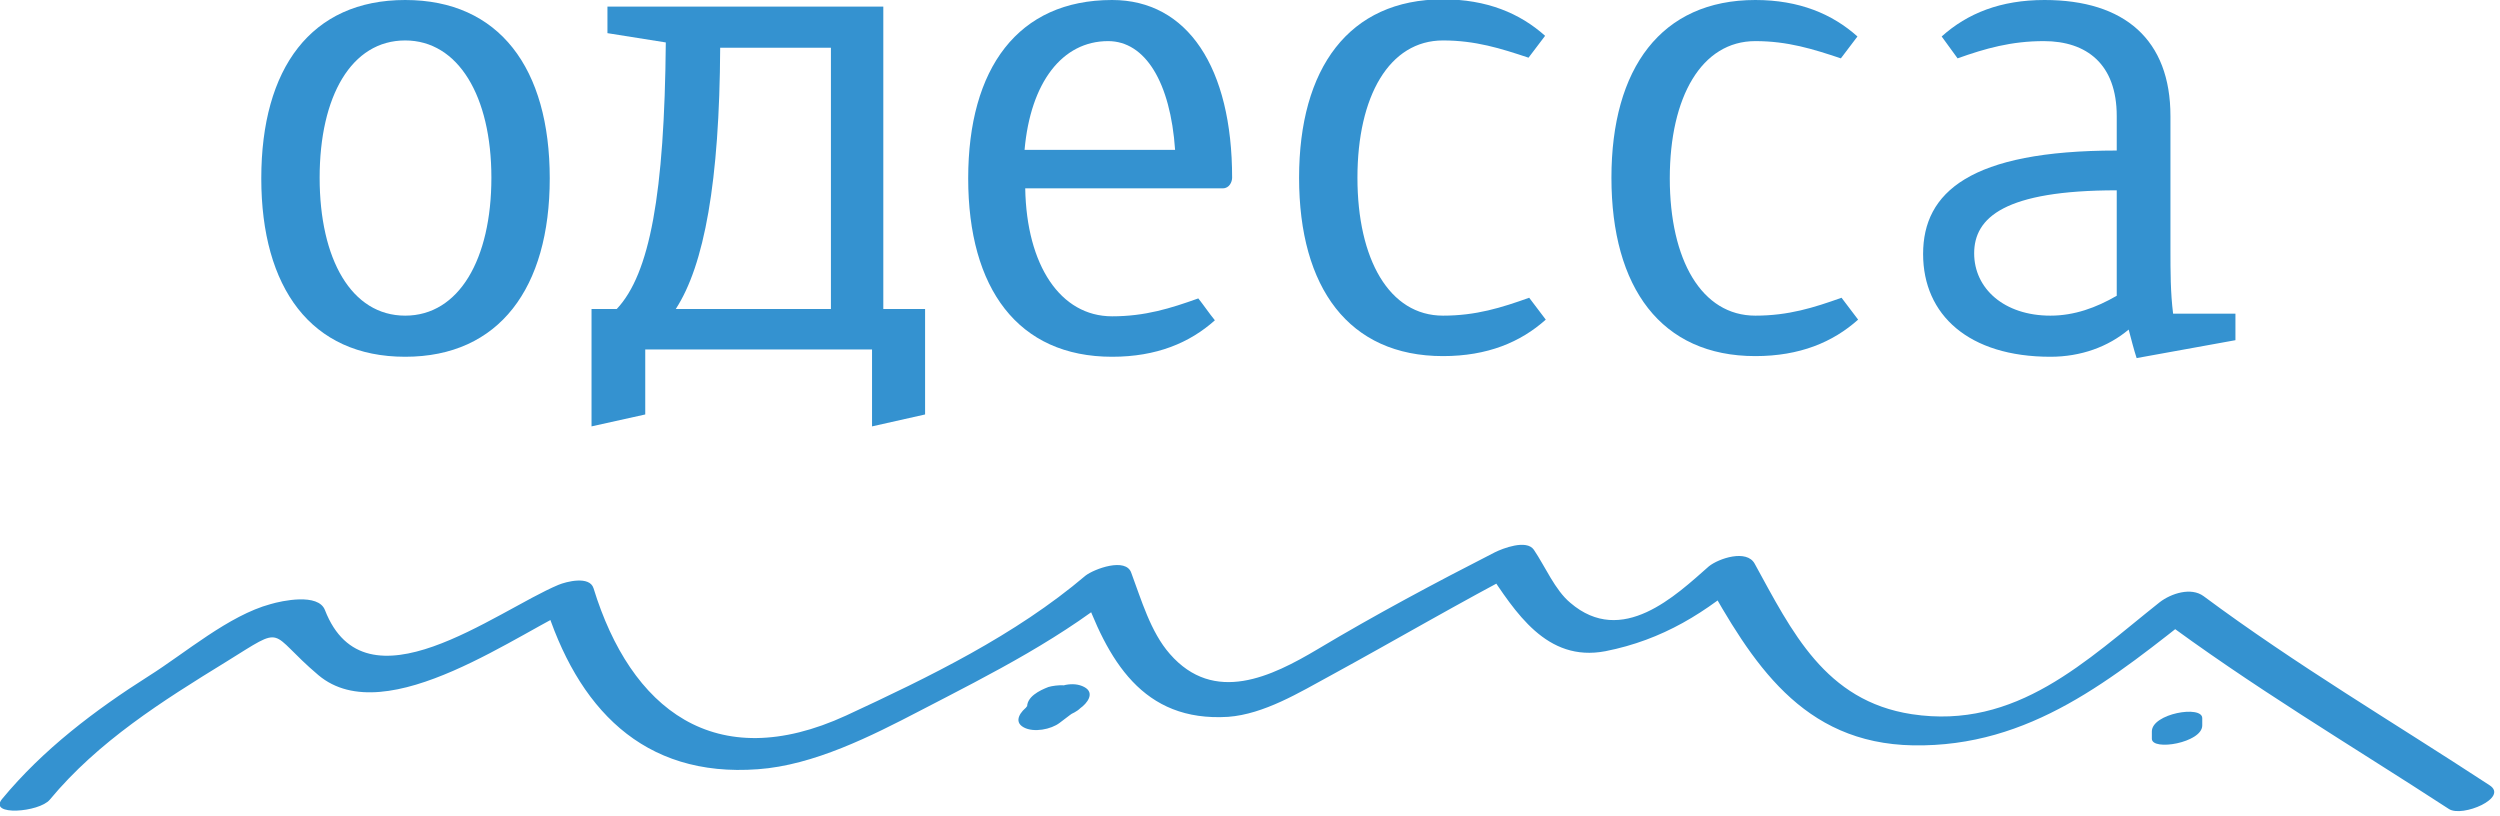 <?xml version="1.0" encoding="UTF-8"?> <svg xmlns="http://www.w3.org/2000/svg" width="377" height="123" viewBox="0 0 377 123" fill="none"> <g clip-path="url(#clip0_1105_147)"> <path d="M61.102 0C75.302 0 82.902 10.3 82.902 26.9C82.902 43.4 75.302 53.8 61.102 53.8C46.902 53.8 39.402 43.4 39.402 26.9C39.402 10.3 46.902 0 61.102 0ZM61.102 47.6C69.202 47.6 74.102 39.1 74.102 26.8C74.102 14.5 69.102 6.1 61.102 6.1C53.002 6.1 48.202 14.5 48.202 26.8C48.202 39.1 53.002 47.6 61.102 47.6Z" fill="#3492D0"></path> <path d="M91.603 1H133.203V46.6H139.503V62.5L131.503 64.3V52.7H97.303V62.5L89.203 64.3V46.6H93.003C98.003 41.3 100.203 29.2 100.403 6.4L91.603 5V1ZM101.903 46.6H125.303V7.2H108.603C108.503 27.4 106.203 40 101.903 46.6Z" fill="#3492D0"></path> <path d="M183.204 48.3C179.404 51.7 174.404 53.8 167.704 53.8C153.504 53.8 146.004 43.5 146.004 26.9C146.004 10.3 153.504 0 167.704 0C179.104 0 185.804 10.2 185.804 26.8C185.804 27.4 185.404 28.4 184.404 28.4H154.604C154.804 40 159.904 47.7 167.704 47.7C172.704 47.7 176.504 46.5 180.704 45C181.504 46 182.304 47.2 183.204 48.3ZM154.504 22.6H177.204C176.504 12.4 172.704 6.2 167.104 6.2C160.204 6.2 155.404 12.4 154.504 22.6Z" fill="#3492D0"></path> <path d="M217.602 47.6C222.602 47.6 226.402 46.4 230.602 44.9L233.102 48.2C229.302 51.6 224.302 53.7 217.602 53.7C203.402 53.7 195.902 43.4 195.902 26.8C195.902 10.3 203.402 -0.1 217.602 -0.1C224.202 -0.1 229.202 2 233.002 5.4L230.502 8.7C226.302 7.3 222.502 6.1 217.602 6.1C209.502 6.1 204.702 14.5 204.702 26.8C204.702 39.1 209.502 47.6 217.602 47.6Z" fill="#3492D0"></path> <path d="M264.704 47.6C269.704 47.6 273.504 46.4 277.704 44.9L280.204 48.2C276.404 51.6 271.404 53.7 264.704 53.7C250.504 53.7 243.004 43.4 243.004 26.8C243.004 10.3 250.504 0 264.704 0C271.304 0 276.304 2.1 280.104 5.5L277.604 8.8C273.404 7.4 269.604 6.2 264.704 6.2C256.604 6.2 251.804 14.6 251.804 26.9C251.804 39.2 256.604 47.6 264.704 47.6Z" fill="#3492D0"></path> <path d="M337.104 51.3L322.204 54C321.804 52.8 321.404 51.2 321.004 49.7C317.904 52.3 313.804 53.8 309.204 53.8C296.904 53.8 290.004 47.5 290.004 38.3C290.004 29 297.104 22.7 319.204 22.7V17.5C319.204 9.7 314.704 6.2 308.204 6.2C303.304 6.2 299.404 7.3 295.204 8.8L292.804 5.5C296.704 2 301.704 0 308.304 0C320.404 0 327.304 6 327.304 17.5V37.6C327.304 40.9 327.304 44.1 327.704 47.3H337.104V51.3ZM309.204 47.6C312.804 47.6 316.104 46.4 319.204 44.6V28.7C302.304 28.7 297.704 32.8 297.704 38.2C297.704 43.5 302.204 47.6 309.204 47.6Z" fill="#3492D0"></path> <path d="M7.502 120.6C14.802 111.8 24.502 105.7 34.102 99.8C43.302 94.1 40.202 95.2 48.002 101.8C58.302 110.5 78.802 94.9 87.402 91.3C85.602 91.1 83.902 91 82.102 90.8C87.002 106.7 96.902 117.3 114.302 116C122.702 115.4 131.402 111 138.702 107.2C149.702 101.5 160.502 96.1 170.002 88.1C167.702 88.2 165.402 88.4 163.102 88.5C167.002 99.6 172.302 108.9 185.202 108.1C190.602 107.7 196.002 104.4 200.602 101.9C210.502 96.5 220.202 90.8 230.202 85.6C228.202 85.7 226.302 85.9 224.302 86C228.502 92.3 233.202 99.9 242.102 98.2C250.702 96.5 257.302 92.4 263.902 86.6C261.602 86.7 259.302 86.9 257.002 87C264.202 99.9 271.702 112.1 288.502 112.4C306.202 112.7 318.602 102.3 331.802 91.9C329.602 92.2 327.402 92.5 325.202 92.8C339.502 103.5 354.402 112.3 369.302 122C371.302 123.3 378.402 120.3 375.402 118.4C360.902 108.9 346.302 100.3 332.302 89.9C330.402 88.5 327.402 89.5 325.702 90.8C314.602 99.6 304.102 110.1 288.302 107.7C275.202 105.7 270.202 95.2 264.602 85C263.402 82.8 259.202 84.2 257.702 85.4C252.702 89.8 244.602 97.6 236.802 90.9C234.502 89 233.002 85.4 231.302 82.9C230.202 81.3 226.602 82.7 225.402 83.3C216.402 87.9 207.402 92.7 198.702 97.9C191.802 102 183.102 106.3 176.402 98.6C173.502 95.3 172.102 90.4 170.602 86.4C169.802 84 165.002 85.8 163.702 86.8C153.102 95.8 140.102 102.1 127.602 107.9C107.802 117 95.102 106.9 89.502 88.7C88.902 86.8 85.402 87.7 84.202 88.2C74.702 92.2 55.102 107.7 49.002 92C48.002 89.4 42.502 90.6 40.802 91.1C34.502 92.8 27.902 98.5 22.502 101.9C14.302 107.1 6.502 113 0.302 120.5C-1.798 123.1 5.902 122.5 7.502 120.6Z" fill="#3492D0"></path> <path d="M324.5 110.3C324.5 110.7 324.5 111 324.5 111.4C324.5 113.3 332.1 112 332.1 109.4C332.1 109 332.1 108.7 332.1 108.3C332.1 106.3 324.5 107.6 324.5 110.3Z" fill="#3492D0"></path> <path d="M154.902 106.8C154.902 106.6 155.402 106.1 155.102 106.3C154.202 107 154.002 108.3 155.202 108.9C156.902 109.8 159.102 109.1 160.602 108.2C161.702 107.6 160.002 108.5 161.102 107.9C161.702 107.6 162.402 107.3 162.902 106.8C163.902 106.1 165.202 104.5 163.502 103.6C161.802 102.7 159.602 103.4 158.102 104.3C157.002 104.9 156.002 105.8 155.002 106.5C154.002 107.2 152.702 108.8 154.402 109.7C155.902 110.5 158.502 110 159.802 109C160.902 108.2 161.802 107.4 162.902 106.8C161.302 106 159.702 105.1 158.102 104.3C157.402 104.8 156.702 105 155.702 105.6C157.502 106.3 159.402 106.9 161.202 107.6C162.202 106.8 162.602 105.8 162.502 104.6C162.302 102.9 159.102 103.3 158.102 103.6C156.802 104.1 154.702 105.1 154.902 106.8Z" fill="#3492D0"></path> </g> <defs> <clipPath id="clip0_1105_147"> <rect width="376.3" height="122.4" fill="white"></rect> </clipPath> </defs> </svg> 